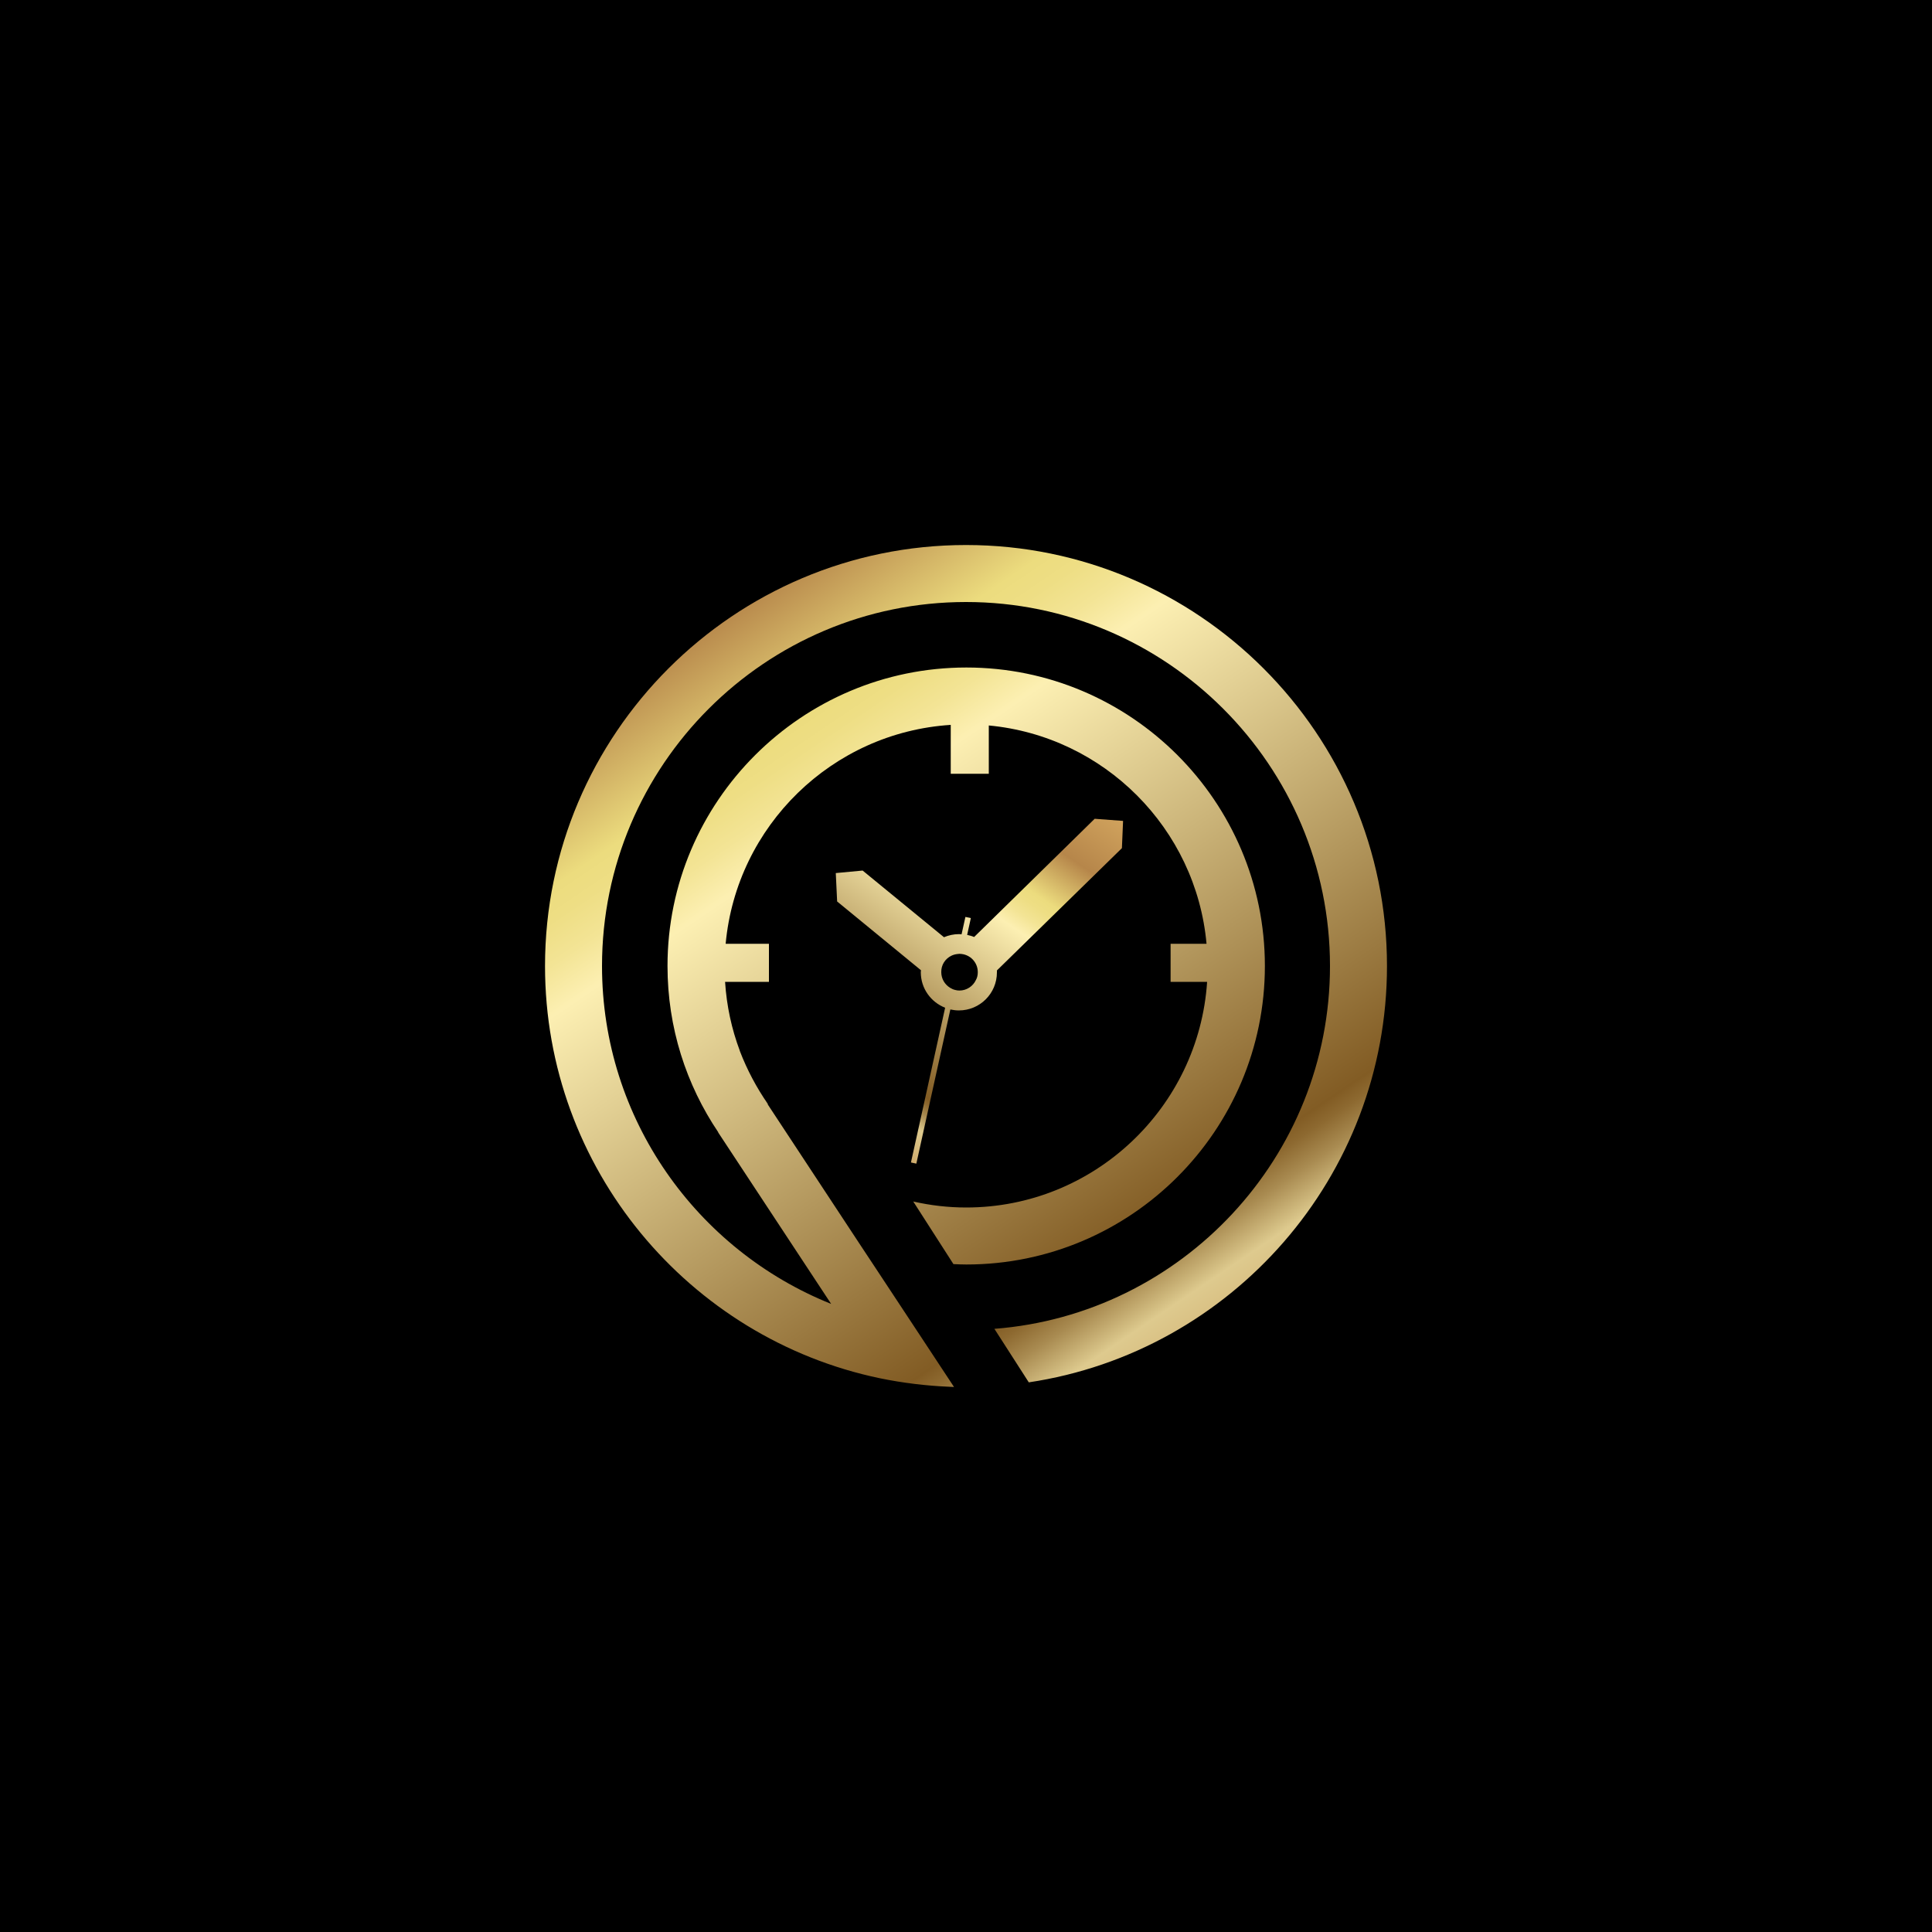 <svg xml:space="preserve" style="enable-background:new 0 0 1000 1000;" viewBox="0 0 1000 1000" y="0px" x="0px" xmlns:xlink="http://www.w3.org/1999/xlink" xmlns="http://www.w3.org/2000/svg" id="Layer_1" version="1.1">
<style type="text/css">
	.st0{fill:#FFFFFF;}
	.st1{fill:url(#SVGID_1_);}
	.st2{fill:url(#SVGID_2_);}
	.st3{fill:url(#SVGID_3_);}
	.st4{fill:url(#SVGID_4_);}
	.st5{fill:url(#SVGID_5_);}
	.st6{fill:url(#SVGID_6_);}
	.st7{fill:url(#SVGID_7_);}
	.st8{fill:url(#SVGID_8_);}
	.st9{fill:url(#SVGID_9_);}
	.st10{fill:url(#SVGID_10_);}
	.st11{fill:url(#SVGID_11_);}
	.st12{fill:url(#SVGID_12_);}
	.st13{fill:url(#SVGID_13_);}
	.st14{fill:url(#SVGID_14_);}
	.st15{fill:url(#SVGID_15_);}
	.st16{fill:url(#SVGID_16_);}
	.st17{fill:url(#SVGID_17_);}
	.st18{fill:url(#SVGID_18_);}
	.st19{fill:url(#SVGID_19_);}
	.st20{fill:url(#SVGID_20_);}
	.st21{fill:url(#SVGID_21_);}
	.st22{fill:url(#SVGID_22_);}
	.st23{fill:url(#SVGID_23_);}
	.st24{fill:url(#SVGID_24_);}
	.st25{fill:url(#SVGID_25_);}
	.st26{fill:url(#SVGID_26_);}
	.st27{fill:url(#SVGID_27_);}
	.st28{fill:url(#SVGID_28_);}
	.st29{fill:url(#SVGID_29_);}
	.st30{fill:url(#SVGID_30_);}
	.st31{fill:url(#SVGID_31_);}
	.st32{fill:url(#SVGID_32_);}
	.st33{fill:url(#SVGID_33_);}
	.st34{fill:url(#SVGID_34_);}
	.st35{fill:url(#SVGID_35_);}
	.st36{fill:url(#SVGID_36_);}
	.st37{fill:url(#SVGID_37_);}
	.st38{fill:url(#SVGID_38_);}
	.st39{fill:url(#SVGID_39_);}
	.st40{fill:url(#SVGID_40_);}
	.st41{fill:url(#SVGID_41_);}
	.st42{fill:url(#SVGID_42_);}
	.st43{fill:url(#SVGID_43_);}
	.st44{fill:url(#SVGID_44_);}
	.st45{fill:url(#SVGID_45_);}
	.st46{fill:url(#SVGID_46_);}
	.st47{fill:url(#SVGID_47_);}
	.st48{fill:url(#SVGID_48_);}
	.st49{fill:url(#SVGID_49_);}
	.st50{fill:url(#SVGID_50_);}
	.st51{fill:url(#SVGID_51_);}
	.st52{fill:url(#SVGID_52_);}
	.st53{fill:url(#SVGID_53_);}
	.st54{fill:url(#SVGID_54_);}
	.st55{fill:url(#SVGID_55_);}
	.st56{fill:url(#SVGID_56_);}
</style>
<rect height="1000" width="1000"></rect>
<g>
	
		<linearGradient gradientTransform="matrix(1 0 0 1 -255.589 272.053)" y2="735.857" x2="1099.175" y1="-95.67" x1="536.623" gradientUnits="userSpaceOnUse" id="SVGID_1_">
		<stop style="stop-color:#DAAD64" offset="5.454550e-02"></stop>
		<stop style="stop-color:#B6864A" offset="0.168"></stop>
		<stop style="stop-color:#ECDC7E" offset="0.236"></stop>
		<stop style="stop-color:#EEDE84" offset="0.25"></stop>
		<stop style="stop-color:#F3E495" offset="0.269"></stop>
		<stop style="stop-color:#FCEFB1" offset="0.29"></stop>
		<stop style="stop-color:#FCEFB2" offset="0.291"></stop>
		<stop style="stop-color:#825C24" offset="0.551"></stop>
		<stop style="stop-color:#8D6930" offset="0.559"></stop>
		<stop style="stop-color:#A98B51" offset="0.573"></stop>
		<stop style="stop-color:#D6C185" offset="0.591"></stop>
		<stop style="stop-color:#DECA8E" offset="0.594"></stop>
		<stop style="stop-color:#C29352" offset="0.67"></stop>
		<stop style="stop-color:#DCAE65" offset="0.782"></stop>
		<stop style="stop-color:#804E22" offset="0.909"></stop>
		<stop style="stop-color:#B18248" offset="0.939"></stop>
		<stop style="stop-color:#291A0F" offset="1"></stop>
	</linearGradient>
	<path d="M500,282.1c-120.2,0-217.9,97.8-217.9,217.9c0,104.9,74.5,192.8,173.4,213.4c11.7,2.4,23.9,3.9,36.2,4.4
		c0.7,0,1.4,0.1,2.1,0.1l-20.7-31.4l-19.6-29.7l-8-12.1L396.3,570l1.1,1.6c0,0,0.1-0.1,0.1-0.1c-5.9-8.5-10.8-17.7-14.6-27.6
		c0,0,0,0,0-0.1c-4.2-11.2-6.8-23.1-7.6-35.6H398v-19.7h-22.4c5.6-61,55.1-109.4,116.5-113.3v25.3h19.7v-25
		c59.7,5.6,107.3,53.3,112.7,113h-18.6v19.7h18.9c-4.3,65.1-58.6,116.8-124.7,116.8c-9.4,0-18.6-1.1-27.4-3.1l20.8,32.4
		c2.2,0.1,4.4,0.2,6.7,0.2c85.2,0,154.5-69.3,154.5-154.5c0-85.2-69.3-154.5-154.5-154.5S345.5,414.8,345.5,500
		c0,31.9,9.7,61.5,26.3,86.1l-0.1,0l58.5,88.8c-69.4-27.8-118.6-95.7-118.6-174.9c0-103.9,84.5-188.4,188.4-188.4
		S688.4,396.2,688.4,500c0,98.9-76.7,180.3-173.7,187.8l17.8,27.7C637.3,699.8,717.9,609.2,717.9,500
		C717.9,379.9,620.2,282.1,500,282.1z" class="st1"></path>
	<linearGradient y2="683.506" x2="348.183" y1="371.114" x1="558.773" gradientUnits="userSpaceOnUse" id="SVGID_2_">
		<stop style="stop-color:#DAAD64" offset="5.454550e-02"></stop>
		<stop style="stop-color:#B6864A" offset="0.168"></stop>
		<stop style="stop-color:#ECDC7E" offset="0.236"></stop>
		<stop style="stop-color:#EEDE84" offset="0.25"></stop>
		<stop style="stop-color:#F3E495" offset="0.269"></stop>
		<stop style="stop-color:#FCEFB1" offset="0.29"></stop>
		<stop style="stop-color:#FCEFB2" offset="0.291"></stop>
		<stop style="stop-color:#825C24" offset="0.551"></stop>
		<stop style="stop-color:#8D6930" offset="0.559"></stop>
		<stop style="stop-color:#A98B51" offset="0.573"></stop>
		<stop style="stop-color:#D6C185" offset="0.591"></stop>
		<stop style="stop-color:#DECA8E" offset="0.594"></stop>
		<stop style="stop-color:#C29352" offset="0.67"></stop>
		<stop style="stop-color:#DCAE65" offset="0.782"></stop>
		<stop style="stop-color:#804E22" offset="0.909"></stop>
		<stop style="stop-color:#B18248" offset="0.939"></stop>
		<stop style="stop-color:#291A0F" offset="1"></stop>
	</linearGradient>
	<path d="M581.3,424.9l-14.7-1.1L504.2,485c-1.1-0.5-2.3-0.8-3.6-1.1l1.9-8.7l-2.8-0.6l-2,9c-0.4,0-0.8-0.1-1.3-0.1
		c-2.8,0-5.4,0.6-7.8,1.6l-42.1-34.5l-13.9,1.3l0.7,14.7l43.4,35.6c0,0.3-0.1,0.7-0.1,1c0,8.4,5.2,15.5,12.6,18.4l-17.7,80.1
		l2.8,0.6l17.6-79.8c1.4,0.3,2.9,0.5,4.4,0.5c10.9,0,19.7-8.8,19.7-19.7c0-0.3,0-0.7,0-1l64.7-63.3L581.3,424.9z M492.4,494.7
		c1-0.5,2.1-0.8,3.2-0.9c0.3,0,0.7-0.1,1-0.1c0.6,0,1.3,0.1,1.9,0.2c4.4,0.9,7.6,4.7,7.6,9.3c0,1.5-0.3,2.9-1,4.1
		c-1.5,3.2-4.8,5.4-8.5,5.4c-0.8,0-1.5-0.1-2.2-0.3c-0.9-0.2-1.8-0.6-2.6-1.1c-2.8-1.7-4.6-4.7-4.6-8.1
		C487.1,499.4,489.3,496.2,492.4,494.7z" class="st2"></path>
</g>
</svg>
